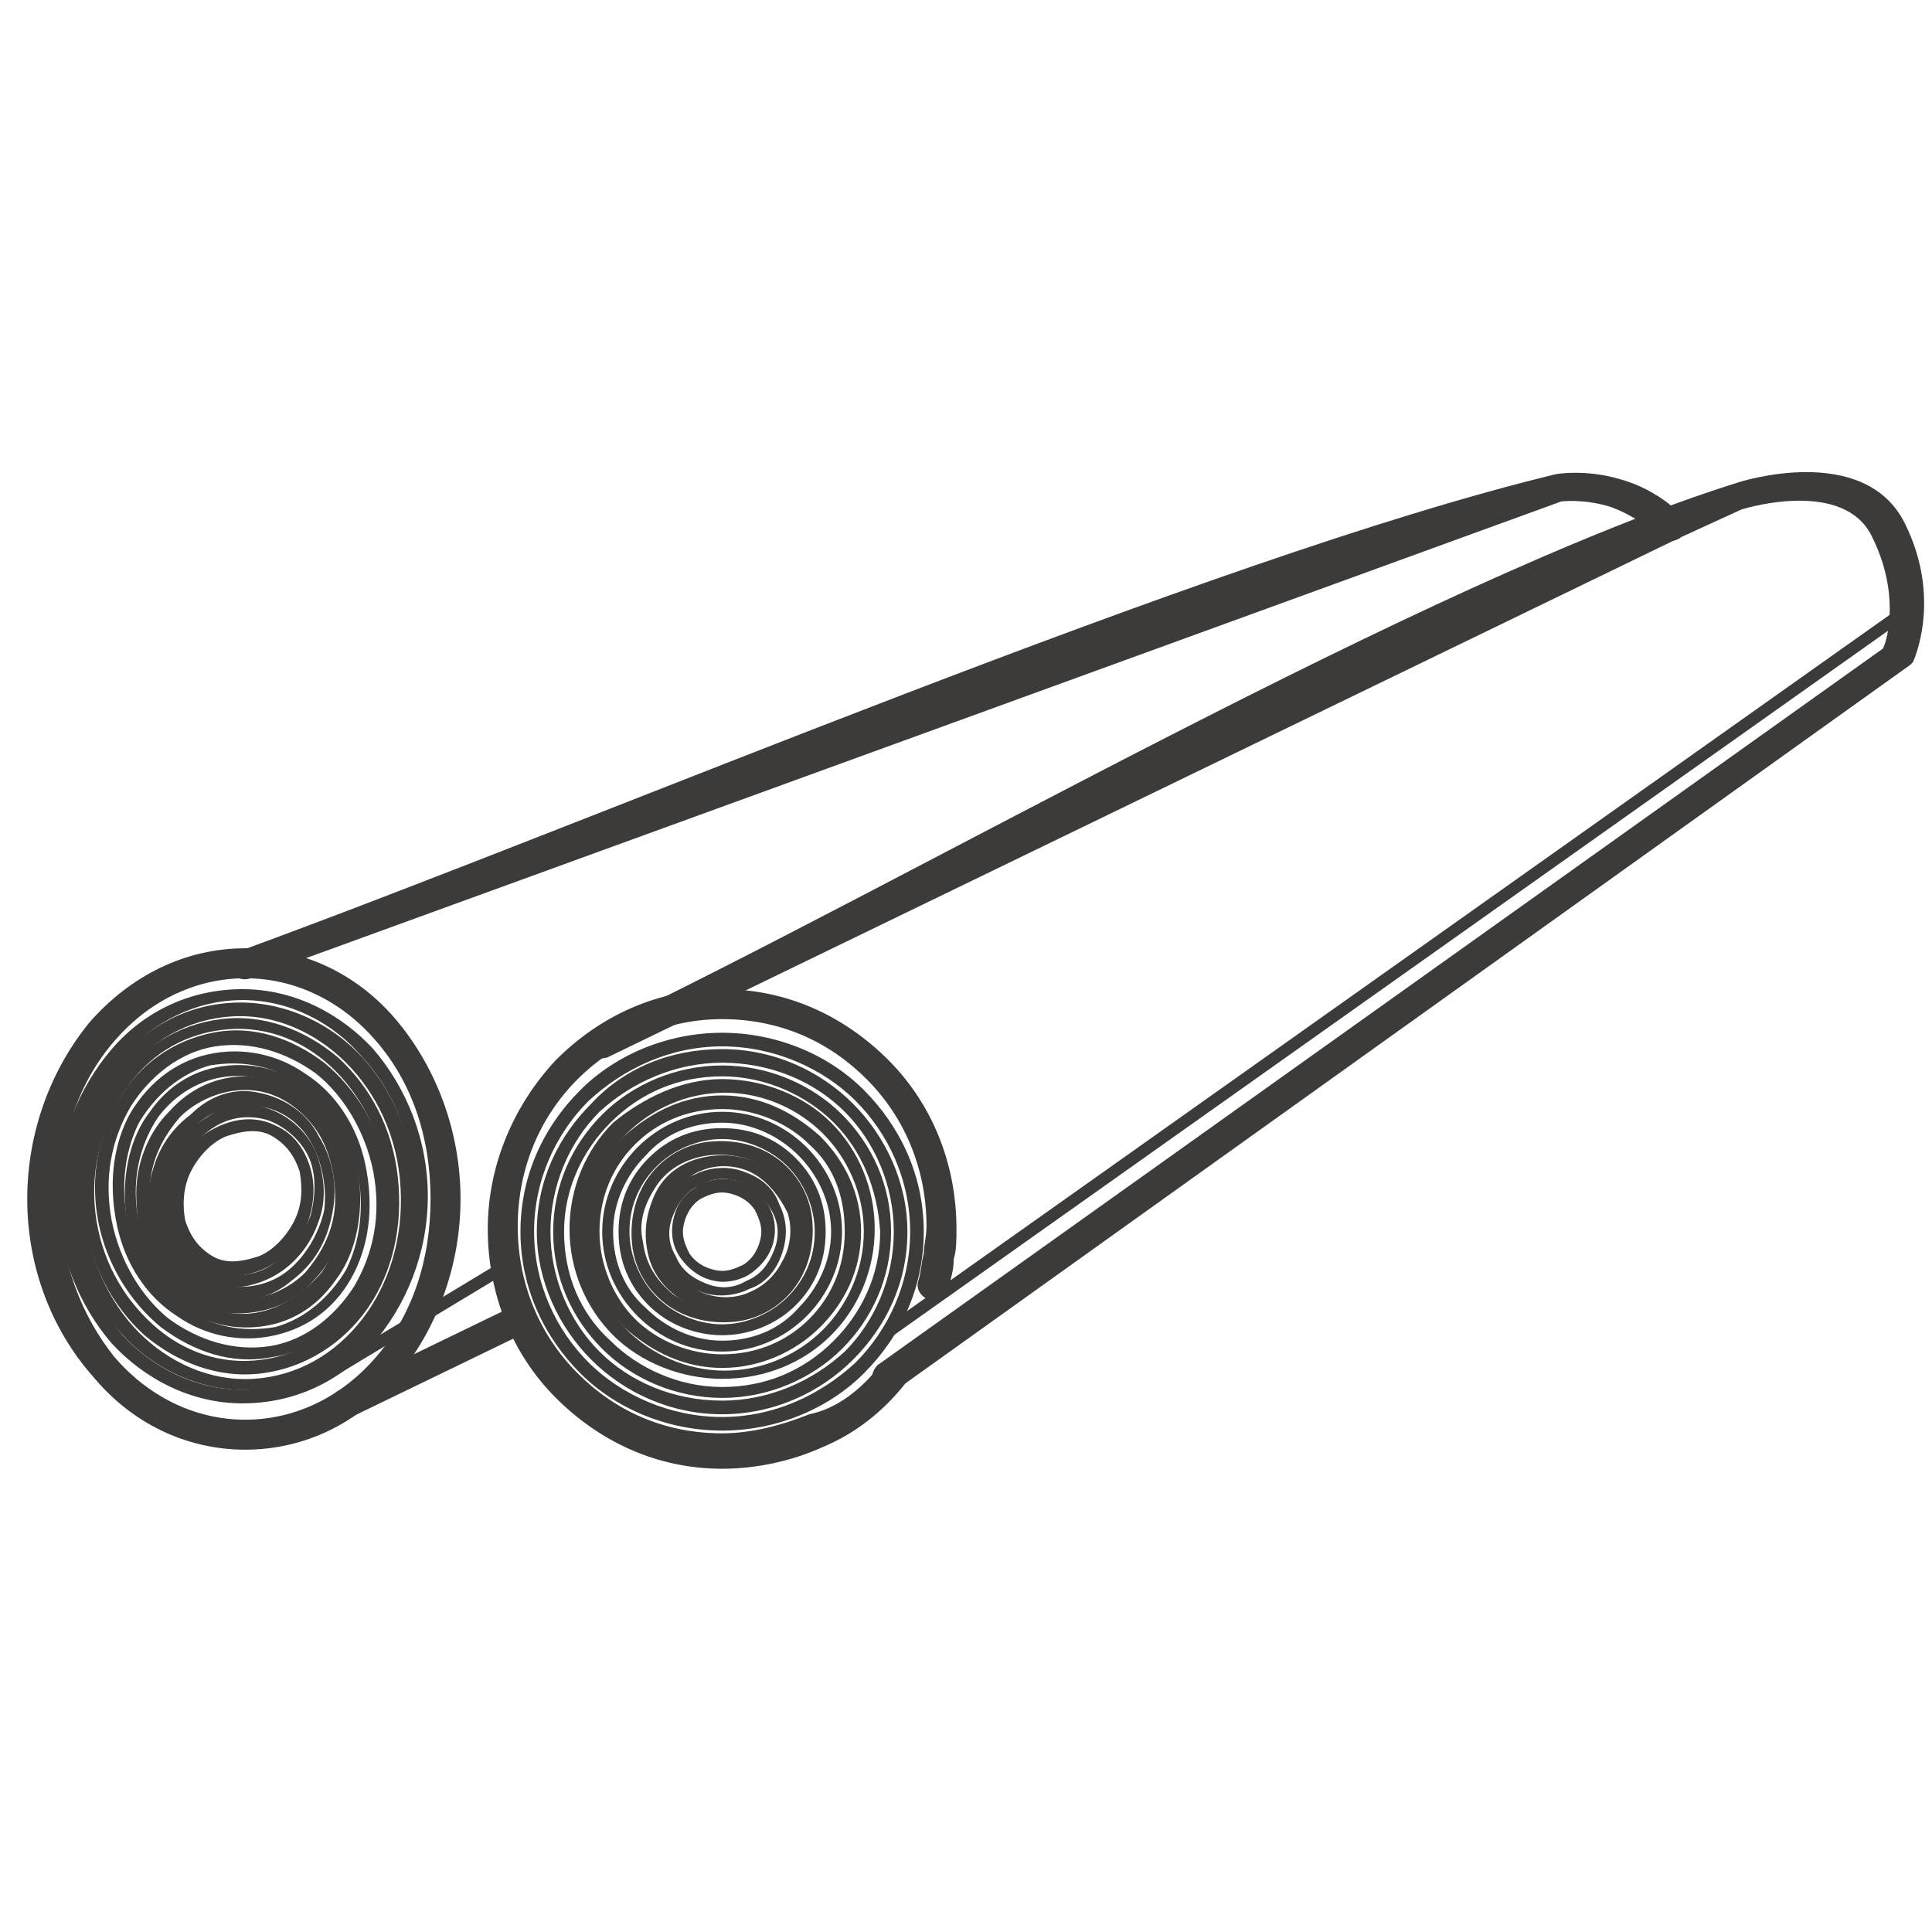 <?xml version="1.0" encoding="utf-8"?>
<!-- Generator: Adobe Illustrator 29.0.1, SVG Export Plug-In . SVG Version: 9.03 Build 54978)  -->
<!DOCTYPE svg PUBLIC "-//W3C//DTD SVG 1.1//EN" "http://www.w3.org/Graphics/SVG/1.1/DTD/svg11.dtd">
<svg version="1.1" id="Layer_1" xmlns:x="http://ns.adobe.com/Extensibility/1.0/" xmlns:i="http://ns.adobe.com/AdobeIllustrator/10.0/" xmlns:graph="http://ns.adobe.com/Graphs/1.0/"
	 xmlns="http://www.w3.org/2000/svg" xmlns:xlink="http://www.w3.org/1999/xlink" x="0px" y="0px" viewBox="0 0 70.9 70.9"
	 style="enable-background:new 0 0 70.9 70.9;" xml:space="preserve">
<style type="text/css">
	.st0{fill:none;}
	.st1{fill:#3C3B39;}
</style>
<g id="Layer_x0020_1">
	<polygon class="st0" points="-3.5,-8 75.5,-8 75.5,70.9 -3.5,70.9 	"/>
	<path class="st1" d="M9,34.8c2.2,0,4.2,1,5.6,2.7c1.4,1.7,2.3,4,2.3,6.5c0,2.5-0.9,4.8-2.3,6.5c-1.4,1.7-3.4,2.7-5.6,2.7
		s-4.2-1-5.6-2.7C1.9,48.8,1,46.5,1,44s0.9-4.8,2.3-6.5C4.8,35.8,6.8,34.8,9,34.8z M13.8,38.2c-1.2-1.4-2.9-2.3-4.8-2.3
		c-1.9,0-3.6,0.9-4.8,2.3c-1.3,1.5-2,3.5-2,5.8c0,2.3,0.8,4.3,2,5.8c1.2,1.4,2.9,2.3,4.8,2.3c1.9,0,3.6-0.9,4.8-2.3
		c1.3-1.5,2-3.5,2-5.8C15.8,41.7,15.1,39.7,13.8,38.2z"/>
	<path class="st1" d="M9.2,35.9c-0.3,0.1-0.6,0-0.7-0.3c-0.1-0.3,0-0.6,0.3-0.7C22.2,30,44.3,20.5,57.1,17.4c0,0,1.1-0.2,2.4,0.2
		c1.4,0.4,2.2,1.3,2.2,1.3c0.2,0.2,0.2,0.6,0,0.8c-0.2,0.2-0.6,0.2-0.8,0c0,0-0.7-0.7-1.8-1.1c-1-0.3-1.7-0.2-1.8-0.2L9.2,35.9
		L9.2,35.9z"/>
	<path class="st1" d="M32.3,50.1c0.2-0.2,0.5-0.3,0.8-0.1c0.2,0.2,0.3,0.5,0.1,0.8c-0.8,1-1.8,1.8-3,2.3c-1.1,0.5-2.4,0.8-3.7,0.8
		c-2.4,0-4.5-1-6.1-2.6c-1.6-1.6-2.5-3.8-2.5-6.2c0-2.4,1-4.6,2.5-6.2c1.6-1.6,3.7-2.6,6.1-2.6c2.4,0,4.5,1,6.1,2.6
		c1.6,1.6,2.5,3.8,2.5,6.2c0,0.4,0,0.8-0.1,1.1c0,0.4-0.1,0.7-0.2,1.1c-0.1,0.3-0.4,0.5-0.7,0.4c-0.3-0.1-0.5-0.4-0.4-0.7
		c0.1-0.3,0.1-0.6,0.2-1c0-0.3,0.1-0.6,0.1-1c0-2.1-0.8-4-2.2-5.4c-1.4-1.4-3.2-2.2-5.3-2.2s-4,0.9-5.3,2.2
		c-1.4,1.4-2.2,3.3-2.2,5.4c0,2.1,0.8,4,2.2,5.4c1.4,1.4,3.2,2.2,5.3,2.2c1.1,0,2.2-0.3,3.2-0.7C30.7,51.7,31.6,51,32.3,50.1
		L32.3,50.1z"/>
	<path class="st1" d="M22.3,38.8c-0.3,0.1-0.6,0-0.7-0.3c-0.1-0.3,0-0.6,0.3-0.7c11.7-5.6,30.4-16.5,41.9-20.1c0,0,4.6-1.5,6.1,1.5
		c1.4,2.8,0.3,5.1,0.3,5.1l-0.1,0.1L32.9,51c-0.2,0.2-0.6,0.1-0.8-0.1c-0.2-0.2-0.1-0.6,0.1-0.8l36.9-26.3c0.2-0.4,0.6-2.1-0.4-4.1
		c-1-2.1-4.5-1.1-4.8-1l-2.4,1.1L22.3,38.8L22.3,38.8z"/>
	<path class="st1" d="M12.9,52c-0.3,0.1-0.6,0-0.7-0.3c-0.1-0.3,0-0.6,0.3-0.7l6.4-3.1c0.3-0.1,0.6,0,0.7,0.3c0.1,0.3,0,0.6-0.3,0.7
		L12.9,52z"/>
	<path class="st1" d="M26.5,37.9c2,0,3.9,0.8,5.2,2.1c1.3,1.3,2.2,3.1,2.2,5.2c0,2-0.8,3.8-2.2,5.2c-1.3,1.3-3.2,2.1-5.2,2.1
		c-2,0-3.9-0.8-5.2-2.1c-1.3-1.3-2.2-3.1-2.2-5.2c0-2,0.8-3.8,2.2-5.2C22.6,38.7,24.5,37.9,26.5,37.9z M31.4,40.4
		c-1.2-1.2-3-2-4.9-2s-3.6,0.8-4.9,2c-1.2,1.2-2,2.9-2,4.8s0.8,3.6,2,4.8c1.2,1.2,3,2,4.9,2s3.6-0.8,4.9-2c1.2-1.2,2-2.9,2-4.8
		C33.4,43.3,32.6,41.6,31.4,40.4z"/>
	<path class="st1" d="M26.5,38.5c1.9,0,3.6,0.8,4.8,2c1.2,1.2,2,2.9,2,4.7c0,1.9-0.8,3.5-2,4.7c-1.2,1.2-2.9,2-4.8,2
		c-1.9,0-3.6-0.8-4.8-2c-1.2-1.2-2-2.9-2-4.7c0-1.9,0.8-3.5,2-4.7C22.9,39.2,24.6,38.5,26.5,38.5z M31,40.8
		c-1.1-1.1-2.7-1.8-4.5-1.8c-1.7,0-3.3,0.7-4.5,1.8c-1.1,1.1-1.8,2.7-1.8,4.4s0.7,3.3,1.8,4.4c1.1,1.1,2.7,1.8,4.5,1.8
		c1.7,0,3.3-0.7,4.5-1.8c1.1-1.1,1.8-2.7,1.8-4.4S32.1,41.9,31,40.8z"/>
	<path class="st1" d="M26.5,39.1c1.7,0,3.3,0.7,4.4,1.8c1.1,1.1,1.8,2.6,1.8,4.3c0,1.7-0.7,3.2-1.8,4.3c-1.1,1.1-2.7,1.8-4.4,1.8
		s-3.3-0.7-4.4-1.8c-1.1-1.1-1.8-2.6-1.8-4.3c0-1.7,0.7-3.2,1.8-4.3C23.2,39.8,24.8,39.1,26.5,39.1z M30.6,41.2
		c-1-1-2.5-1.7-4.1-1.7s-3,0.6-4.1,1.7c-1,1-1.7,2.4-1.7,4s0.6,3,1.7,4c1,1,2.5,1.7,4.1,1.7s3-0.6,4.1-1.7c1-1,1.7-2.4,1.7-4
		C32.2,43.6,31.6,42.2,30.6,41.2z"/>
	<path class="st1" d="M26.5,39.6c1.5,0,3,0.6,4,1.6c1,1,1.6,2.4,1.6,3.9c0,1.5-0.6,2.9-1.6,3.9c-1,1-2.4,1.6-4,1.6
		c-1.5,0-3-0.6-4-1.6c-1-1-1.6-2.4-1.6-3.9c0-1.5,0.6-2.9,1.6-3.9C23.6,40.3,25,39.6,26.5,39.6z M30.2,41.6
		c-0.9-0.9-2.2-1.5-3.6-1.5s-2.7,0.6-3.6,1.5c-0.9,0.9-1.5,2.2-1.5,3.6c0,1.4,0.6,2.7,1.5,3.6c0.9,0.9,2.2,1.5,3.6,1.5
		s2.7-0.6,3.6-1.5c0.9-0.9,1.5-2.2,1.5-3.6C31.7,43.8,31.1,42.5,30.2,41.6z"/>
	<path class="st1" d="M26.5,40.2c1.4,0,2.6,0.6,3.6,1.5c0.9,0.9,1.5,2.1,1.5,3.5c0,1.4-0.6,2.6-1.5,3.5c-0.9,0.9-2.2,1.5-3.6,1.5
		s-2.6-0.6-3.6-1.5c-0.9-0.9-1.5-2.1-1.5-3.5c0-1.4,0.6-2.6,1.5-3.5C23.9,40.8,25.1,40.2,26.5,40.2z M29.7,42
		c-0.8-0.8-2-1.3-3.2-1.3c-1.3,0-2.4,0.5-3.2,1.3c-0.8,0.8-1.3,1.9-1.3,3.2c0,1.2,0.5,2.4,1.3,3.2c0.8,0.8,2,1.3,3.2,1.3
		c1.3,0,2.4-0.5,3.2-1.3c0.8-0.8,1.3-1.9,1.3-3.2S30.6,42.8,29.7,42z"/>
	<path class="st1" d="M26.5,40.8c1.2,0,2.3,0.5,3.1,1.3c0.8,0.8,1.3,1.9,1.3,3.1c0,1.2-0.5,2.3-1.3,3.1c-0.8,0.8-1.9,1.3-3.1,1.3
		c-1.2,0-2.3-0.5-3.1-1.3c-0.8-0.8-1.3-1.9-1.3-3.1s0.5-2.3,1.3-3.1C24.2,41.3,25.3,40.8,26.5,40.8z M29.3,42.4
		c-0.7-0.7-1.7-1.2-2.8-1.2s-2.1,0.4-2.8,1.2c-0.7,0.7-1.2,1.7-1.2,2.8s0.4,2.1,1.2,2.8c0.7,0.7,1.7,1.2,2.8,1.2s2.1-0.4,2.8-1.2
		c0.7-0.7,1.2-1.7,1.2-2.8C30.5,44.1,30,43.1,29.3,42.4z"/>
	<path class="st1" d="M26.5,41.4c1.1,0,2,0.4,2.7,1.1c0.7,0.7,1.1,1.6,1.1,2.7c0,1.1-0.4,2-1.1,2.7c-0.7,0.7-1.7,1.1-2.7,1.1
		s-2-0.4-2.7-1.1c-0.7-0.7-1.1-1.6-1.1-2.7s0.4-2,1.1-2.7C24.5,41.8,25.4,41.4,26.5,41.4z M28.9,42.8c-0.6-0.6-1.5-1-2.4-1
		c-0.9,0-1.8,0.4-2.4,1c-0.6,0.6-1,1.4-1,2.4c0,0.9,0.4,1.8,1,2.4c0.6,0.6,1.5,1,2.4,1c0.9,0,1.8-0.4,2.4-1c0.6-0.6,1-1.4,1-2.4
		C29.9,44.3,29.5,43.4,28.9,42.8z"/>
	<path class="st1" d="M26,41.9c0.9-0.1,1.8,0.1,2.5,0.6c0.7,0.5,1.2,1.3,1.3,2.2c0.1,0.9-0.1,1.8-0.6,2.5c-0.5,0.7-1.3,1.2-2.2,1.3
		c-0.9,0.1-1.8-0.1-2.5-0.6c-0.7-0.5-1.2-1.3-1.3-2.2c-0.1-0.9,0.1-1.8,0.6-2.5C24.3,42.5,25.1,42,26,41.9z M28.2,42.9
		c-0.6-0.4-1.4-0.6-2.2-0.5c-0.8,0.1-1.5,0.5-1.9,1.1c-0.4,0.6-0.7,1.3-0.5,2.1c0.1,0.8,0.5,1.4,1.1,1.9c0.6,0.4,1.4,0.6,2.2,0.5
		c0.8-0.1,1.5-0.5,1.9-1.1c0.4-0.6,0.7-1.3,0.5-2.1C29.3,44,28.8,43.3,28.2,42.9z"/>
	<path class="st1" d="M25.7,42.5c0.8-0.2,1.5-0.1,2.2,0.2c0.6,0.3,1.2,0.9,1.4,1.7c0.2,0.8,0.1,1.5-0.2,2.2c-0.4,0.6-1,1.2-1.7,1.4
		c-0.8,0.2-1.5,0.1-2.2-0.2c-0.6-0.3-1.2-0.9-1.4-1.7c-0.2-0.8-0.1-1.5,0.2-2.2C24.3,43.2,24.9,42.7,25.7,42.5z M27.7,43.1
		c-0.5-0.3-1.2-0.4-1.8-0.2c-0.6,0.2-1.1,0.6-1.4,1.2c-0.3,0.5-0.4,1.2-0.2,1.8c0.2,0.6,0.6,1.1,1.2,1.4c0.5,0.3,1.2,0.4,1.8,0.2
		c0.6-0.2,1.1-0.6,1.4-1.2c0.3-0.5,0.4-1.2,0.2-1.8C28.6,43.9,28.2,43.4,27.7,43.1z"/>
	<path class="st1" d="M25.5,43.1c0.6-0.3,1.3-0.3,1.8-0.1c0.6,0.2,1.1,0.6,1.3,1.2c0.3,0.6,0.3,1.2,0.1,1.8
		c-0.2,0.6-0.6,1.1-1.2,1.3c-0.6,0.3-1.3,0.3-1.8,0.1c-0.6-0.2-1.1-0.6-1.3-1.2c-0.3-0.6-0.3-1.2-0.1-1.8
		C24.5,43.8,24.9,43.3,25.5,43.1z M27.2,43.4c-0.5-0.2-1-0.2-1.5,0.1c-0.5,0.2-0.8,0.6-1,1.1c-0.2,0.5-0.2,1,0.1,1.5
		c0.2,0.5,0.6,0.8,1.1,1c0.5,0.2,1,0.2,1.5-0.1c0.5-0.2,0.8-0.6,1-1.1c0.2-0.5,0.2-1-0.1-1.5C28,43.9,27.6,43.6,27.2,43.4z"/>
	<path class="st1" d="M25.5,43.6c0.4-0.3,1-0.4,1.4-0.3c0.5,0.1,0.9,0.4,1.2,0.8c0.3,0.4,0.4,0.9,0.3,1.4c-0.1,0.5-0.4,0.9-0.8,1.2
		c-0.4,0.3-1,0.4-1.4,0.3c-0.5-0.1-0.9-0.4-1.2-0.8c-0.3-0.4-0.4-0.9-0.3-1.4S25,43.9,25.5,43.6z M26.8,43.8c-0.4-0.1-0.7,0-1.1,0.2
		c-0.3,0.2-0.5,0.5-0.6,0.9c-0.1,0.4,0,0.7,0.2,1.1c0.2,0.3,0.5,0.5,0.9,0.6c0.4,0.1,0.7,0,1.1-0.2c0.3-0.2,0.5-0.5,0.6-0.9
		c0.1-0.4,0-0.7-0.2-1.1C27.5,44.1,27.2,43.9,26.8,43.8z"/>
	<path class="st1" d="M8.9,36.3c1.9,0,3.6,0.9,4.8,2.2c1.2,1.4,2,3.3,2,5.4c0,2.1-0.8,4-2,5.4c-1.2,1.4-2.9,2.2-4.8,2.2
		c-1.9,0-3.6-0.9-4.8-2.2c-1.2-1.4-2-3.3-2-5.4s0.8-4,2-5.4C5.3,37.1,7,36.3,8.9,36.3z M13.3,38.8c-1.1-1.3-2.7-2.1-4.4-2.1
		c-1.7,0-3.3,0.8-4.4,2.1c-1.1,1.3-1.8,3.1-1.8,5.1c0,2,0.7,3.8,1.8,5.1C5.6,50.2,7.2,51,8.9,51c1.7,0,3.3-0.8,4.4-2.1
		c1.1-1.3,1.8-3.1,1.8-5.1C15.2,41.9,14.5,40.1,13.3,38.8z"/>
	<path class="st1" d="M8.5,36.8c1.7-0.1,3.4,0.6,4.6,1.8c1.2,1.2,2,2.9,2.1,4.9c0.1,2-0.5,3.8-1.5,5.1C12.6,50,11,50.9,9.3,51
		c-1.7,0.1-3.4-0.6-4.6-1.8c-1.2-1.2-2-2.9-2.1-4.9c-0.1-2,0.5-3.8,1.5-5.1C5.2,37.8,6.7,36.9,8.5,36.8z M12.7,39
		c-1.1-1.1-2.6-1.8-4.2-1.7s-3,0.9-4,2.2c-1,1.3-1.5,3-1.4,4.8c0.1,1.8,0.9,3.5,2,4.6c1.1,1.1,2.6,1.8,4.2,1.7s3-0.9,4-2.2
		c1-1.3,1.5-3,1.4-4.8C14.6,41.7,13.8,40.1,12.7,39z"/>
	<path class="st1" d="M8.1,37.4c1.6-0.2,3.1,0.4,4.3,1.4c1.2,1.1,2,2.6,2.2,4.4c0.2,1.8-0.2,3.5-1.1,4.8c-0.9,1.3-2.3,2.2-3.9,2.4
		c-1.6,0.2-3.1-0.4-4.3-1.4c-1.2-1.1-2-2.6-2.2-4.4c-0.2-1.8,0.2-3.5,1.1-4.8C5.1,38.5,6.5,37.6,8.1,37.4z M12.1,39.1
		c-1.1-1-2.5-1.5-4-1.3s-2.7,1-3.5,2.2c-0.8,1.2-1.3,2.8-1.1,4.5c0.2,1.7,1,3.1,2.1,4.1c1.1,1,2.5,1.5,4,1.3s2.7-1,3.5-2.2
		c0.8-1.2,1.3-2.8,1.1-4.5C14,41.6,13.2,40.1,12.1,39.1z"/>
	<path class="st1" d="M7.8,37.9c1.5-0.3,2.9,0.2,4.1,1.1c1.1,0.9,2,2.3,2.3,3.9c0.3,1.6,0,3.2-0.8,4.5c-0.8,1.3-2,2.2-3.4,2.4
		c-1.5,0.3-2.9-0.2-4.1-1.1c-1.1-0.9-2-2.3-2.3-3.9c-0.3-1.6,0-3.2,0.8-4.5C5.1,39.1,6.3,38.2,7.8,37.9z M11.6,39.4
		c-1.1-0.8-2.4-1.2-3.7-1c-1.3,0.2-2.4,1.1-3.1,2.2c-0.7,1.2-1,2.6-0.7,4.2c0.3,1.5,1.1,2.8,2.1,3.6c1.1,0.8,2.4,1.2,3.7,1
		c1.3-0.2,2.4-1.1,3.1-2.2c0.7-1.2,1-2.6,0.7-4.2C13.4,41.5,12.6,40.2,11.6,39.4z"/>
	<path class="st1" d="M7.6,38.7c1.3-0.3,2.6,0,3.6,0.7c1.1,0.7,1.9,1.9,2.2,3.3c0.3,1.4,0.2,2.8-0.4,4c-0.6,1.2-1.6,2-2.9,2.3
		c-1.3,0.3-2.6,0-3.6-0.7c-1.1-0.7-1.9-1.9-2.2-3.3c-0.3-1.4-0.2-2.8,0.4-4C5.3,39.9,6.3,39,7.6,38.7z M11,39.8
		c-1-0.7-2.1-0.9-3.3-0.7c-1.1,0.3-2,1.1-2.6,2.1c-0.5,1-0.7,2.3-0.4,3.7c0.3,1.3,1.1,2.4,2.1,3.1c1,0.7,2.1,0.9,3.3,0.7
		c1.1-0.3,2-1.1,2.6-2.1c0.5-1,0.7-2.3,0.4-3.7C12.7,41.6,12,40.5,11,39.8z"/>
	<path class="st1" d="M8.4,39.5L8.4,39.5c-1.1,0.1-2,0.7-2.6,1.5c-0.6,0.9-0.9,2-0.8,3.2l0,0c0.1,1.2,0.7,2.3,1.4,3
		c0.8,0.7,1.8,1.1,2.8,1l0,0c1-0.1,1.9-0.7,2.6-1.5c0.6-0.9,0.9-2,0.8-3.2l0,0c-0.1-1.2-0.7-2.3-1.4-3C10.5,39.8,9.5,39.4,8.4,39.5z
		 M8.4,39.1c1.2-0.1,2.3,0.3,3.2,1.1c0.9,0.8,1.5,2,1.6,3.3l0,0c0.1,1.3-0.2,2.6-0.9,3.5c-0.7,1-1.7,1.6-2.9,1.7l0,0
		c-1.2,0.1-2.3-0.3-3.2-1.1c-0.9-0.8-1.5-2-1.6-3.3l0,0c-0.1-1.3,0.2-2.6,0.9-3.5C6.2,39.8,7.2,39.2,8.4,39.1L8.4,39.1L8.4,39.1z"/>
	<path class="st1" d="M9,39.5c1.1,0,2,0.6,2.7,1.4c0.7,0.8,1.1,1.9,1,3.1v0c0,1.2-0.5,2.3-1.2,3c-0.7,0.8-1.7,1.2-2.8,1.2h0
		c-1.1,0-2-0.6-2.7-1.4C5.3,46.1,5,45,5,43.8v0c0-1.2,0.5-2.3,1.2-3C7,39.9,8,39.5,9,39.5L9,39.5L9,39.5z M11.4,41.2
		C10.8,40.5,10,40,9,40h0c-0.9,0-1.8,0.4-2.4,1c-0.6,0.7-1.1,1.6-1.1,2.7v0c0,1.1,0.3,2.1,0.9,2.8c0.6,0.7,1.4,1.2,2.4,1.2h0
		c0.9,0,1.8-0.4,2.4-1c0.6-0.7,1.1-1.6,1.1-2.7v0C12.3,42.9,12,41.9,11.4,41.2z"/>
	<path class="st1" d="M9.5,40.1L9.5,40.1c1,0.2,1.8,0.8,2.2,1.6c0.5,0.8,0.7,1.8,0.5,2.8l0,0c-0.2,1.1-0.7,1.9-1.5,2.5
		c-0.7,0.6-1.7,0.9-2.6,0.7l0,0C7.3,47.6,6.5,47,6,46.2c-0.5-0.8-0.7-1.8-0.5-2.8l0,0c0.2-1.1,0.7-1.9,1.5-2.5
		C7.7,40.2,8.6,39.9,9.5,40.1z M11.4,41.9c-0.4-0.7-1.1-1.2-1.9-1.3l0,0c-0.8-0.1-1.6,0.1-2.2,0.6c-0.6,0.5-1.1,1.3-1.3,2.2l0,0
		c-0.2,0.9,0,1.8,0.5,2.5c0.4,0.7,1.1,1.2,1.9,1.3l0,0c0.8,0.1,1.6-0.1,2.2-0.6c0.6-0.5,1.1-1.3,1.3-2.2l0,0
		C12,43.5,11.8,42.6,11.4,41.9L11.4,41.9z"/>
	<path class="st1" d="M9.8,41.1L9.8,41.1c-0.7-0.2-1.4-0.1-2,0.3c-0.6,0.4-1.1,1-1.4,1.8c-0.2,0.8-0.2,1.6,0.1,2.2
		C6.8,46,7.3,46.5,8,46.7l0,0c0.7,0.2,1.4,0.1,2-0.3c0.6-0.4,1.1-1,1.4-1.8c0.2-0.8,0.2-1.6-0.1-2.2C11,41.8,10.4,41.3,9.8,41.1z
		 M9.9,40.7c0.8,0.3,1.4,0.9,1.7,1.6c0.3,0.8,0.4,1.7,0.1,2.5c-0.3,0.9-0.9,1.6-1.6,2c-0.7,0.4-1.6,0.6-2.4,0.3l0,0
		c-0.8-0.3-1.4-0.9-1.7-1.6C5.8,44.8,5.7,43.9,6,43c0.3-0.9,0.9-1.6,1.6-2C8.3,40.5,9.1,40.4,9.9,40.7C9.9,40.7,9.9,40.7,9.9,40.7z"
		/>
	<path class="st1" d="M10.1,41.3c0.7,0.3,1.1,0.9,1.3,1.6c0.2,0.7,0.1,1.5-0.2,2.2c-0.3,0.7-0.9,1.2-1.6,1.5c-0.7,0.3-1.4,0.3-2,0
		c-0.7-0.3-1.1-0.9-1.3-1.6c-0.2-0.7-0.1-1.5,0.2-2.2c0.3-0.7,0.9-1.2,1.6-1.5C8.8,41,9.5,41,10.1,41.3z M11,43
		c-0.2-0.6-0.5-1-1-1.3c-0.5-0.3-1.1-0.2-1.7,0c-0.5,0.2-1,0.7-1.3,1.3c-0.3,0.6-0.3,1.3-0.2,1.8c0.2,0.6,0.5,1,1,1.3
		c0.5,0.3,1.1,0.2,1.7,0c0.5-0.2,1-0.7,1.3-1.3C11.1,44.2,11.1,43.6,11,43z"/>
	<path class="st1" d="M32.8,49c-0.1,0.1-0.3,0.1-0.3-0.1c-0.1-0.1-0.1-0.3,0.1-0.3l37.4-26.5c0.1-0.1,0.3-0.1,0.3,0.1
		c0.1,0.1,0.1,0.3-0.1,0.3C70.2,22.5,32.8,49,32.8,49z"/>
	<path class="st1" d="M12.3,50.5c-0.1,0.1-0.3,0-0.3-0.1c-0.1-0.1,0-0.3,0.1-0.3l6.3-3.8c0.1-0.1,0.3,0,0.3,0.1
		c0.1,0.1,0,0.3-0.1,0.3L12.3,50.5z"/>
</g>
</svg>
